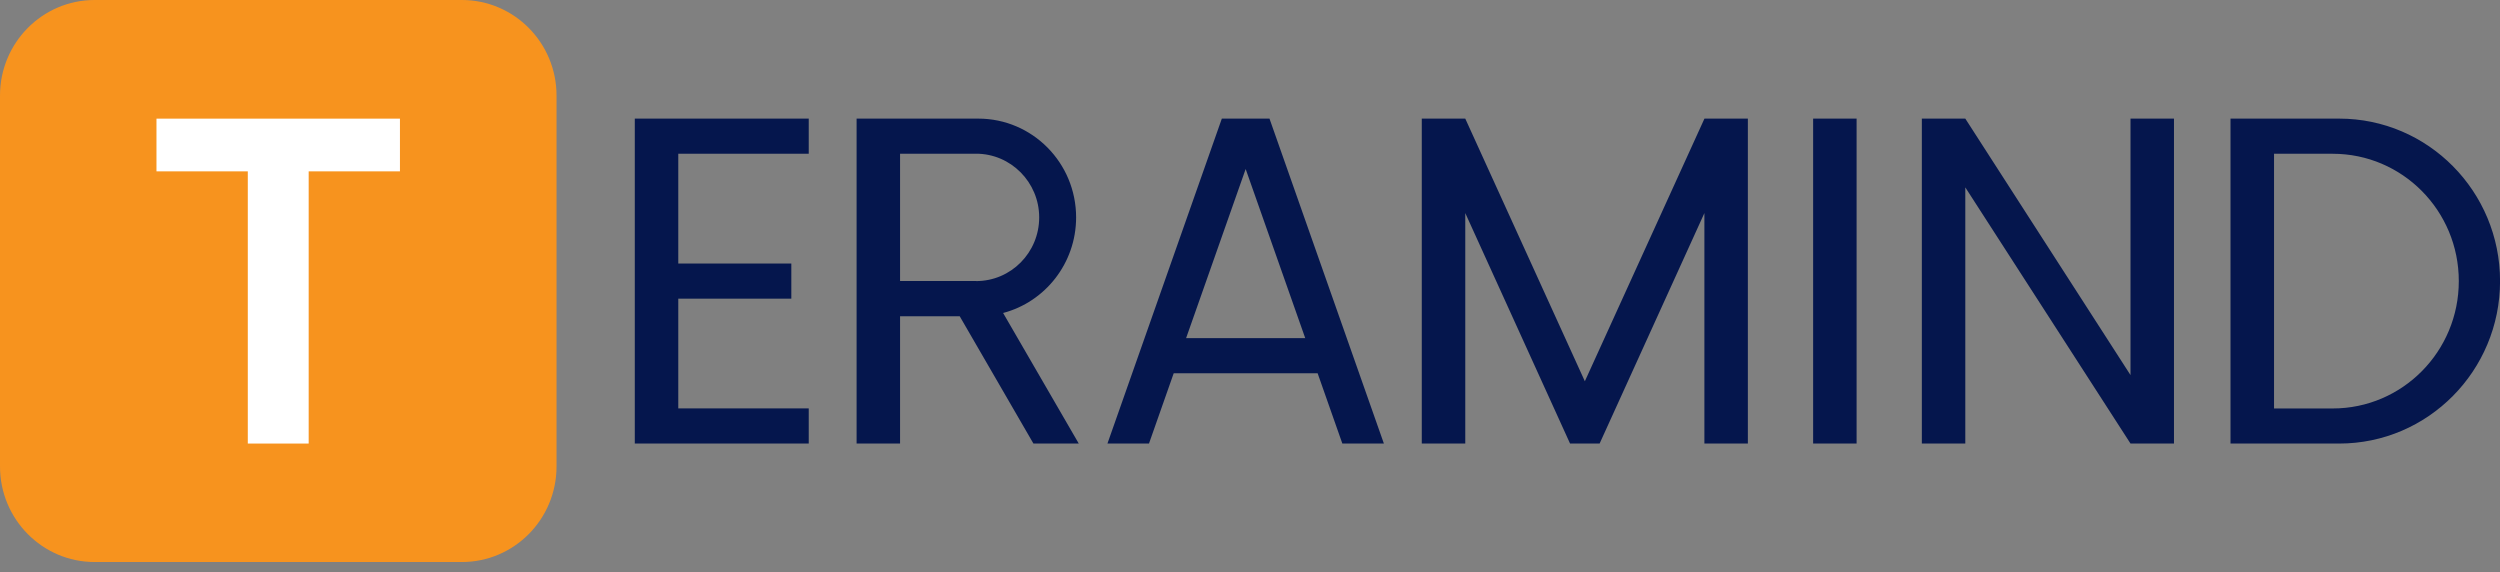 <svg width="83" height="19" viewBox="0 0 83 19" fill="none" xmlns="http://www.w3.org/2000/svg">
<rect x="0" y="0" width="83" height="19" fill="#808080" stroke="none"/>
<path d="M15.334 0H3.142C1.407 0 0 1.421 0 3.173V15.486C0 17.238 1.407 18.659 3.142 18.659H15.334C17.07 18.659 18.477 17.238 18.477 15.486V3.173C18.477 1.421 17.07 0 15.334 0Z" fill="#F7931E"/>
<path d="M5.195 3.939V5.689H8.227V14.726H10.248V5.689H13.278V3.939H5.195Z" fill="white"/>
<path d="M58.029 3.938V14.726H56.586V7.074L53.107 14.726H52.126L48.647 7.074V14.726H47.203V3.938H48.647L52.617 12.658L56.588 3.938H58.031H58.029ZM60.196 3.938V14.726H61.639V3.938H60.196ZM26.85 5.105V3.938H21.075V14.726H26.85V13.559H22.519V9.915H26.272V8.749H22.519V5.105H26.85ZM45.945 14.726H44.566L43.745 12.392H38.967L38.146 14.726H36.767L40.565 3.938H42.147L45.945 14.726ZM43.334 11.227L41.356 5.611L39.378 11.227H43.334ZM70.733 3.938V12.453L65.248 3.938H63.805V14.726H65.248V6.221L70.733 14.726H72.176V3.938H70.733ZM83.002 9.332C83.002 12.311 80.607 14.726 77.661 14.726H74.053V3.938H77.661C80.611 3.938 83.002 6.355 83.002 9.332ZM81.632 9.332C81.632 6.991 79.755 5.105 77.446 5.105H75.498V13.561H77.446C79.758 13.561 81.632 11.669 81.632 9.334V9.332ZM35.815 14.726H34.31L31.862 10.499H29.882V14.726H28.439V3.938H32.48C34.275 3.938 35.727 5.407 35.727 7.218C35.727 8.741 34.696 10.025 33.303 10.391L35.815 14.726ZM32.407 9.332C33.565 9.332 34.501 8.386 34.501 7.218C34.501 6.049 33.557 5.103 32.407 5.103H29.882V9.33H32.407V9.332Z" fill="#05164D"/>
</svg>
